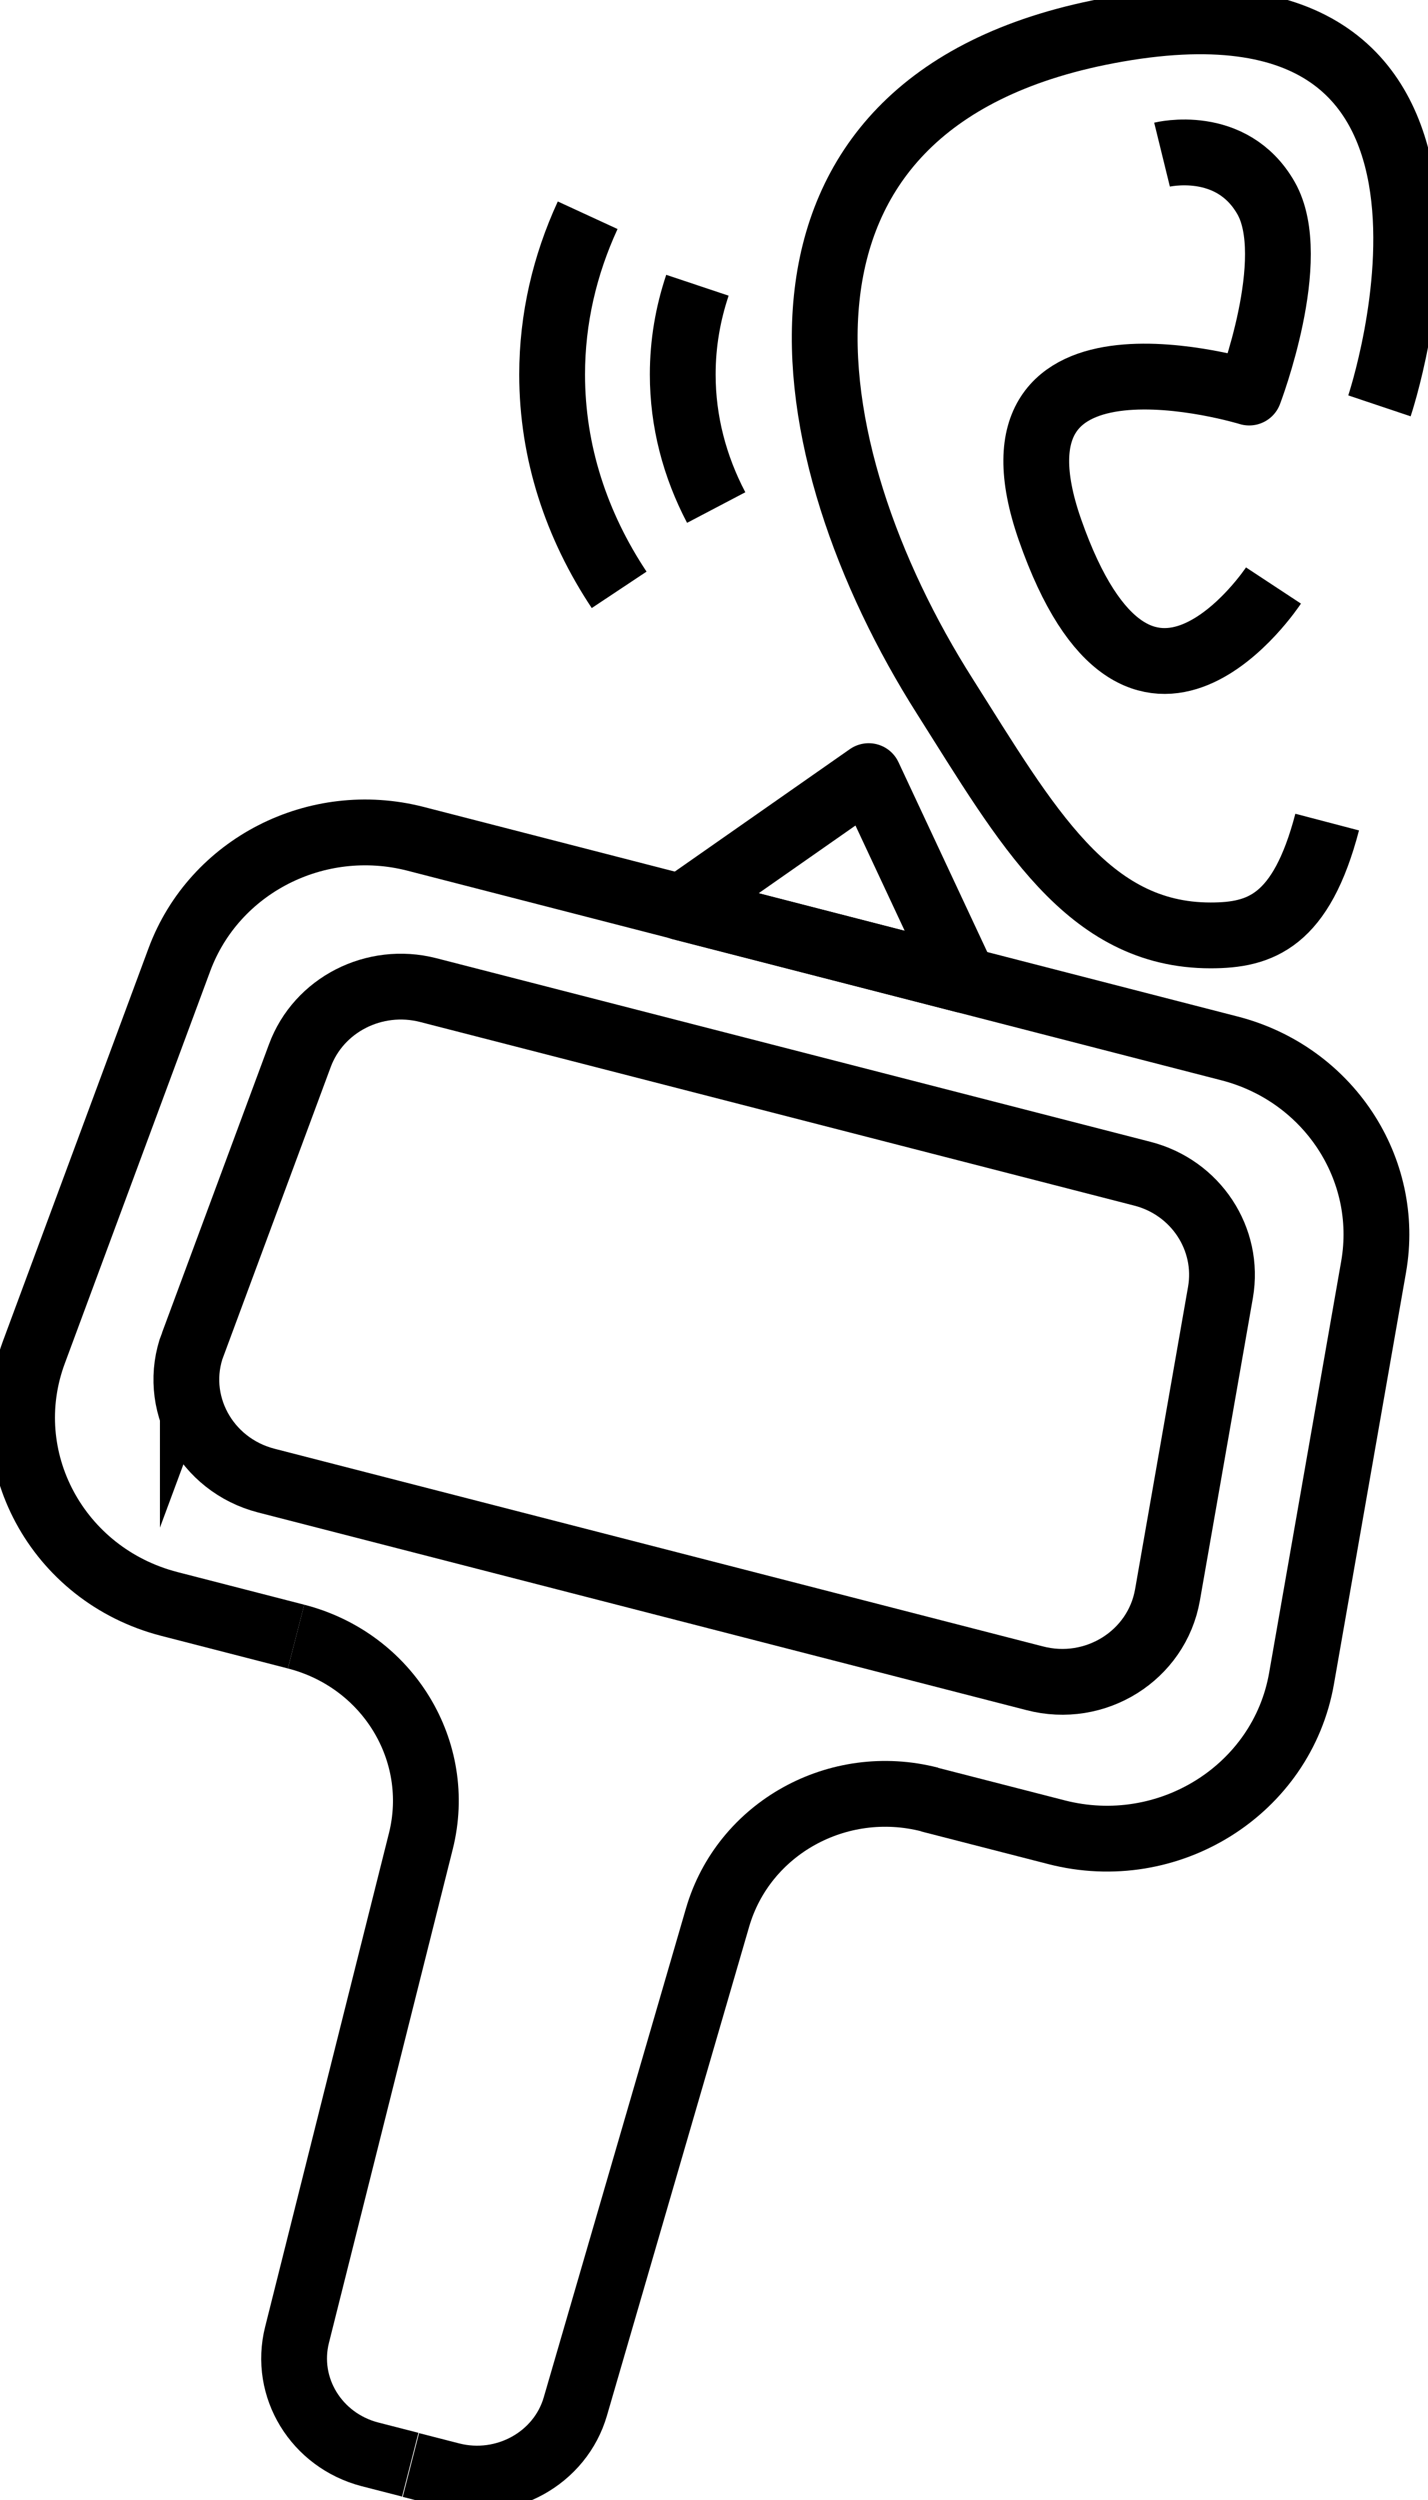 <svg width="28" height="49" viewBox="0 0 28 49" fill="none" xmlns="http://www.w3.org/2000/svg">
<g id="Layer_1" clip-path="url(#clip0_112_1360)">
<g id="Group">
<path id="Vector" d="M5.805 32.077L3.318 31.437C1.119 30.868 -0.107 28.589 0.664 26.505L3.519 18.805C4.203 16.969 6.207 15.944 8.145 16.44L24.105 20.548C26.043 21.045 27.269 22.906 26.934 24.827L25.52 32.9C25.138 35.081 22.912 36.479 20.713 35.911L18.22 35.271" stroke="black" stroke-width="1.29" stroke-miterlimit="10"/>
<path id="Vector_2" d="M3.781 26.348L5.879 20.692C6.248 19.693 7.34 19.137 8.393 19.405L22.396 23.004C23.448 23.272 24.112 24.284 23.931 25.329L22.892 31.26C22.684 32.449 21.478 33.207 20.284 32.893L5.222 29.02C4.029 28.713 3.358 27.472 3.781 26.342V26.348Z" stroke="black" stroke-width="1.29" stroke-miterlimit="10"/>
<path id="Vector_3" d="M5.805 32.077C7.608 32.54 8.694 34.324 8.252 36.087L5.825 45.76C5.564 46.792 6.201 47.831 7.253 48.105L8.044 48.308" stroke="black" stroke-width="1.29" stroke-miterlimit="10"/>
<path id="Vector_4" d="M18.233 35.271C16.43 34.807 14.58 35.832 14.07 37.583L11.282 47.165C10.987 48.184 9.901 48.784 8.848 48.517L8.057 48.314" stroke="black" stroke-width="1.29" stroke-miterlimit="10"/>
<path id="Vector_5" d="M13.353 17.785L17.033 15.212L18.903 19.209L13.353 17.785Z" stroke="black" stroke-width="1.29" stroke-linejoin="round"/>
</g>
<g id="Group_2">
<g id="Group_3">
<path id="Vector_6" d="M27.048 7.955C27.048 7.955 30.045 -0.98 21.712 0.607C14.332 2.012 15.478 8.85 18.528 13.651C20.137 16.192 21.323 18.334 23.737 18.334C24.715 18.334 25.513 18.06 26.023 16.113" stroke="black" stroke-width="1.29" stroke-linejoin="round"/>
<path id="Vector_7" d="M24.97 11.476C24.97 11.476 22.356 15.447 20.586 10.379C19.071 6.029 24.494 7.694 24.494 7.694C24.494 7.694 25.5 5.062 24.823 3.88C24.146 2.697 22.785 3.031 22.785 3.031" stroke="black" stroke-width="1.29" stroke-linejoin="round"/>
</g>
<g id="Group_4">
<path id="Vector_8" d="M11.523 4.219C11.074 5.193 10.826 6.244 10.826 7.341C10.826 8.863 11.302 10.3 12.14 11.561" stroke="black" stroke-width="1.29" stroke-linejoin="round"/>
<path id="Vector_9" d="M14.043 9.948C13.621 9.144 13.387 8.262 13.387 7.341C13.387 6.734 13.487 6.153 13.675 5.591" stroke="black" stroke-width="1.29" stroke-linejoin="round"/>
</g>
</g>
</g>
<defs>
<clipPath id="clip0_112_1360">
<rect width="28" height="49" fill="white"/>
</clipPath>
</defs>
</svg>
